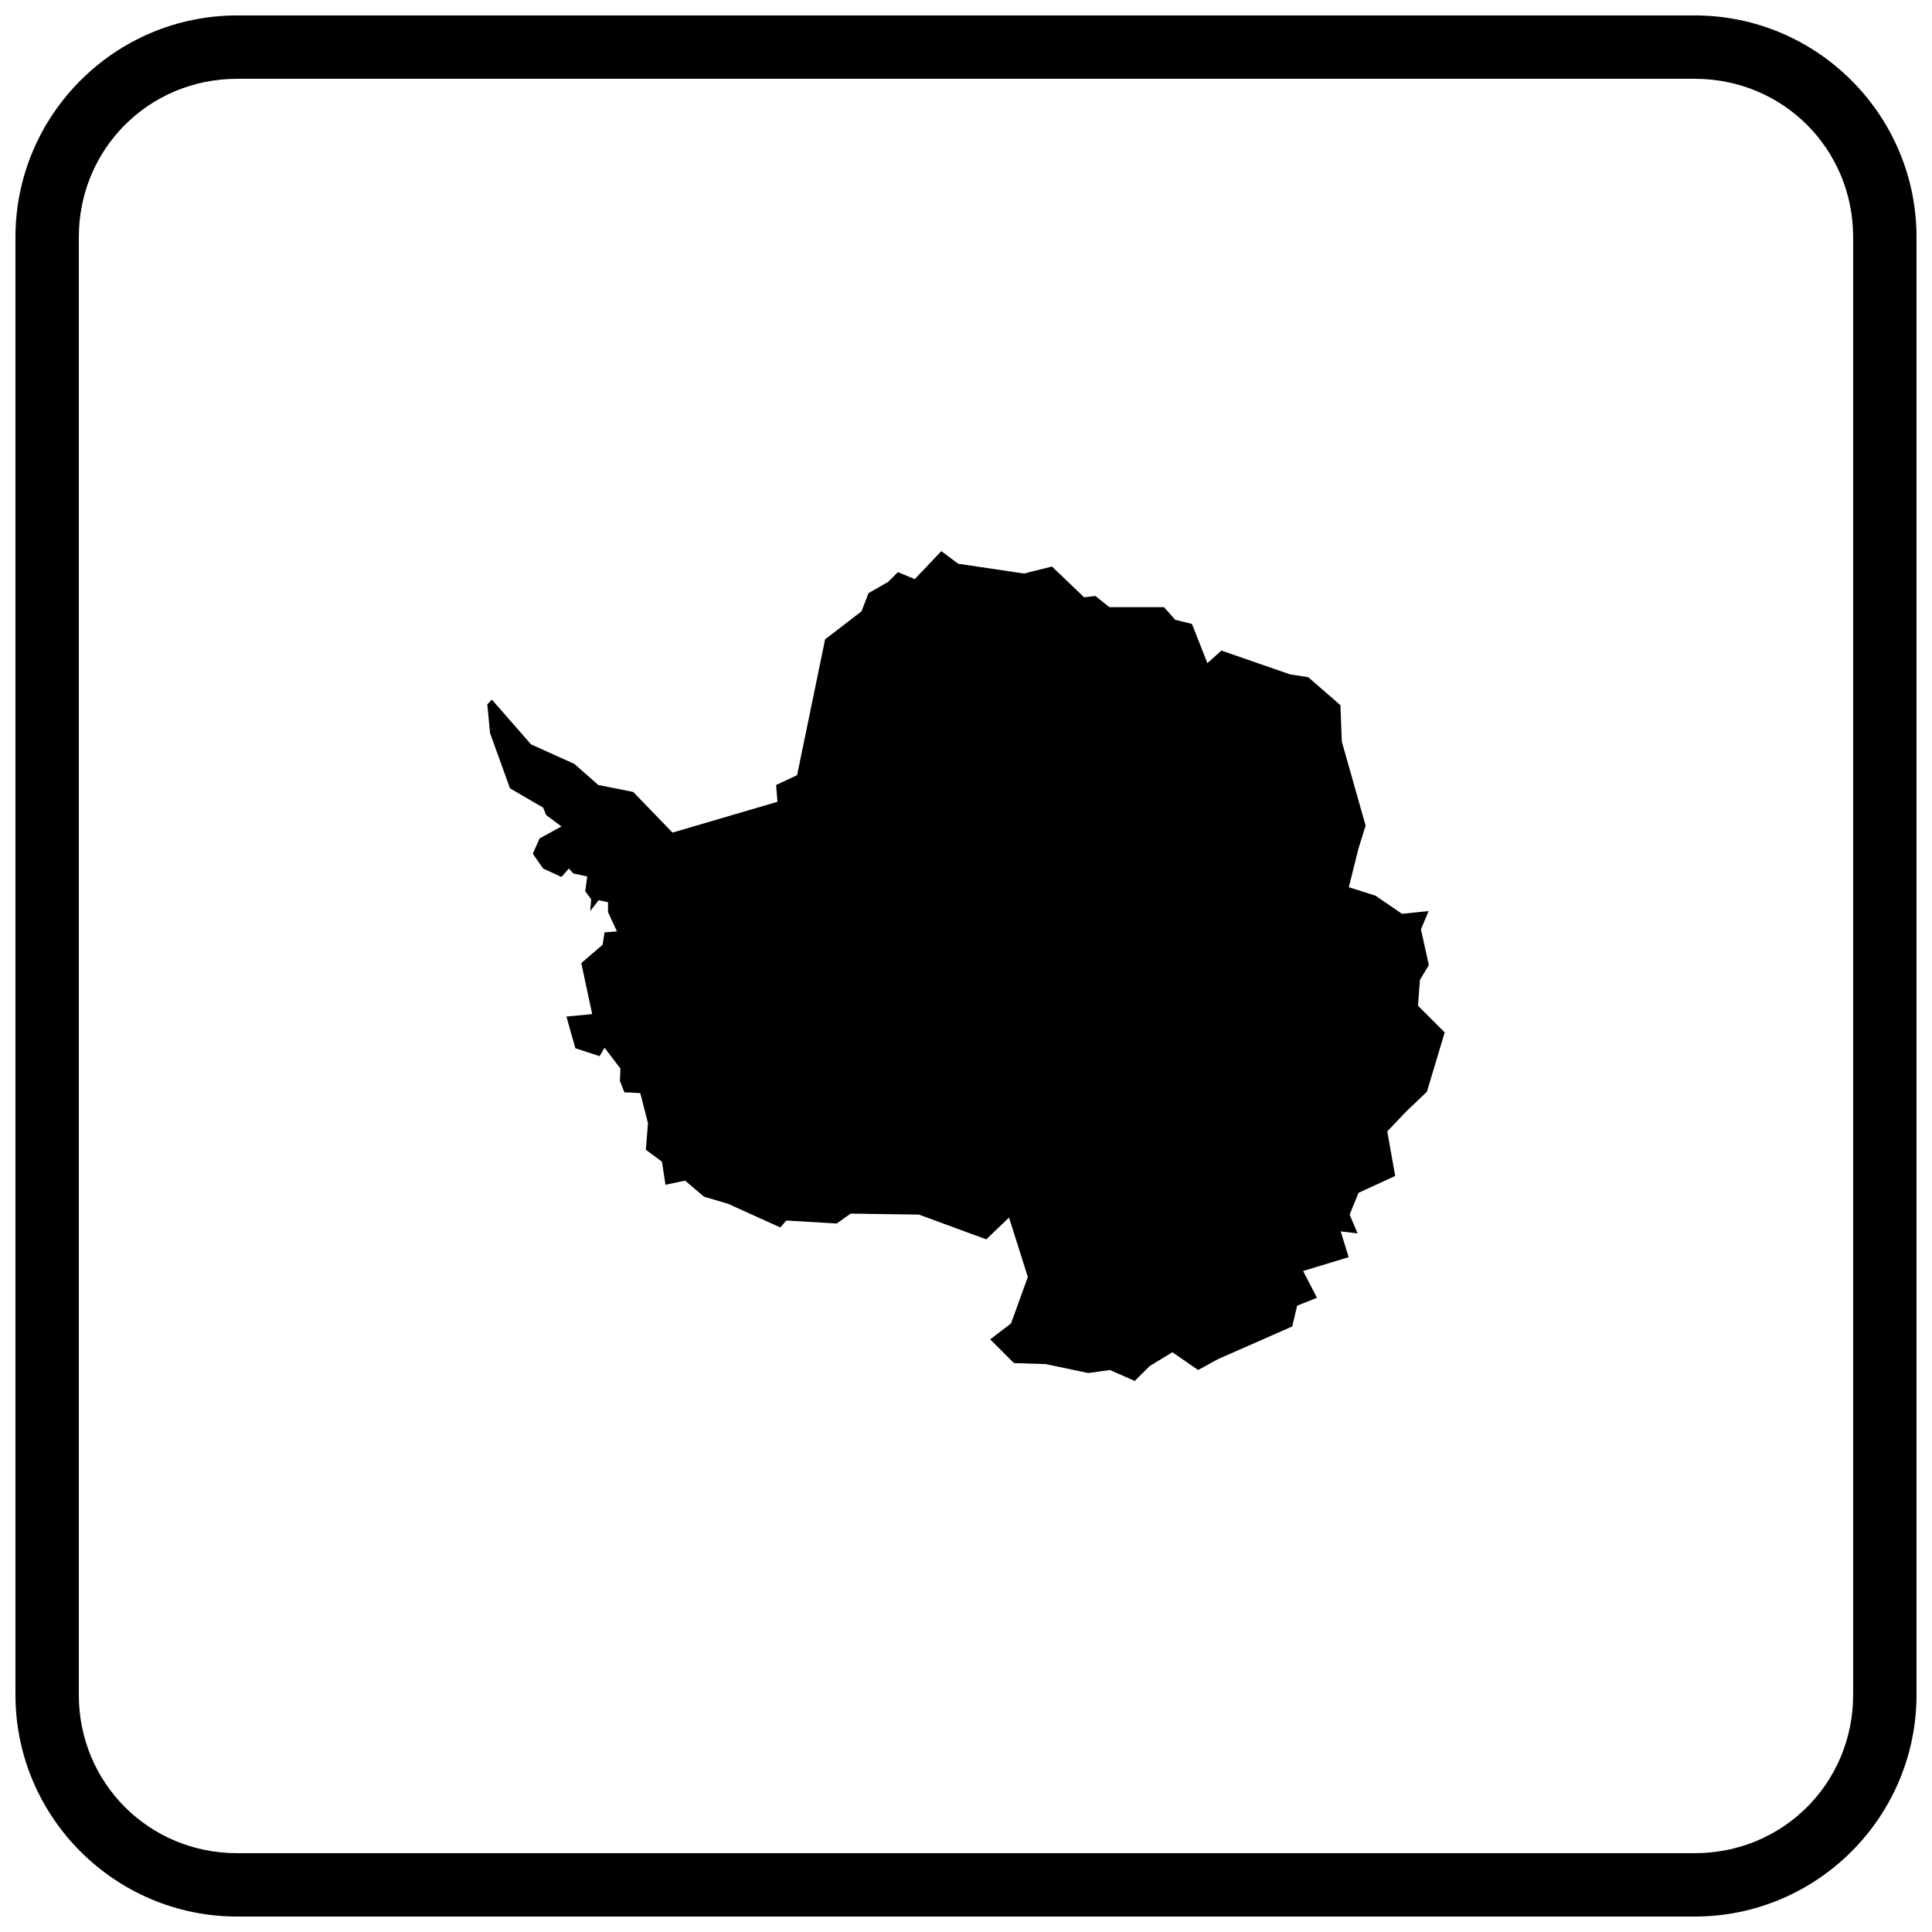 <?xml version="1.0" encoding="UTF-8"?>
<!-- Uploaded to: ICON Repo, www.iconrepo.com, Generator: ICON Repo Mixer Tools -->
<svg width="800px" height="800px" version="1.1" viewBox="144 144 512 512" xmlns="http://www.w3.org/2000/svg">
 <defs>
  <clipPath id="a">
   <path d="m148.09 148.09h503.81v503.81h-503.81z"/>
  </clipPath>
 </defs>
 <path d="m274.34 329.39 10.391 11.875 11.504 5.195 6.309 5.566 9.277 1.855 10.391 10.762 27.832-8.164-0.371-4.453 5.566-2.598 7.422-35.996 9.648-7.422 1.855-4.824 5.195-2.969 2.598-2.598 4.453 1.855 7.051-7.422 4.453 3.34 17.441 2.598 7.422-1.855 8.535 8.164 2.969-0.367 3.711 2.969h14.473l2.969 3.34 4.453 1.113 4.082 10.391 3.711-3.34 18.184 6.309 4.824 0.746 8.535 7.422 0.371 9.648 6.309 22.266-1.855 5.938-2.598 10.391 7.051 2.227 7.051 4.824 7.051-0.746-2.039 4.875 2.098 9.445-2.363 3.938-0.523 6.824 7.086 7.086-4.723 15.742-5.512 5.246-4.984 5.246 2.098 11.809-9.707 4.461-2.363 5.773 2.098 4.984-4.461-0.523 2.098 6.824-12.07 3.672 3.672 7.086-5.246 2.098-1.312 5.512-19.68 8.66-5.246 2.887-6.824-4.723-6.035 3.672-3.938 3.938-6.559-2.887-5.773 0.789-11.285-2.363-8.398-0.262-6.297-6.297 5.512-4.199 4.461-12.332-4.984-15.742-6.035 5.773-17.844-6.559-18.105-0.262-3.672 2.625-13.383-0.789-1.574 1.836-13.918-6.301-6.309-1.855-5.008-4.266-5.195 1.113-0.93-6.121-4.266-3.156 0.555-7.051-2.039-7.981-4.215-0.199-1.18-3.019 0.133-3.281-4.199-5.512-1.312 2.231-6.43-2.098-2.363-8.398 6.824-0.652-2.887-13.512 5.641-4.856 0.523-3.281 3.281-0.262-2.363-5.117v-2.625l-2.492-0.523-2.231 2.887 0.262-3.148-1.574-2.098 0.523-3.938-3.672-0.789-1.18-1.312-1.969 2.231-4.856-2.231-2.754-3.938 1.836-4.066 5.773-3.148-4.066-3.019-0.789-1.969-8.789-5.117-5.277-14.613-0.742-7.609z" fill-rule="evenodd"/>
 <g clip-path="url(#a)">
  <path d="m206.87 148.09c-32.418 0-58.777 26.359-58.777 58.777v386.26c0 32.418 26.359 58.777 58.777 58.777h386.25c32.418 0 58.777-26.359 58.777-58.777v-386.26c0-32.418-26.359-58.777-58.777-58.777zm0 16.793h386.25c23.402 0 41.984 18.582 41.984 41.984v386.26c0 23.402-18.578 41.984-41.984 41.984h-386.25c-23.402 0-41.984-18.578-41.984-41.984v-386.26c0-23.402 18.578-41.984 41.984-41.984z"/>
 </g>
</svg>